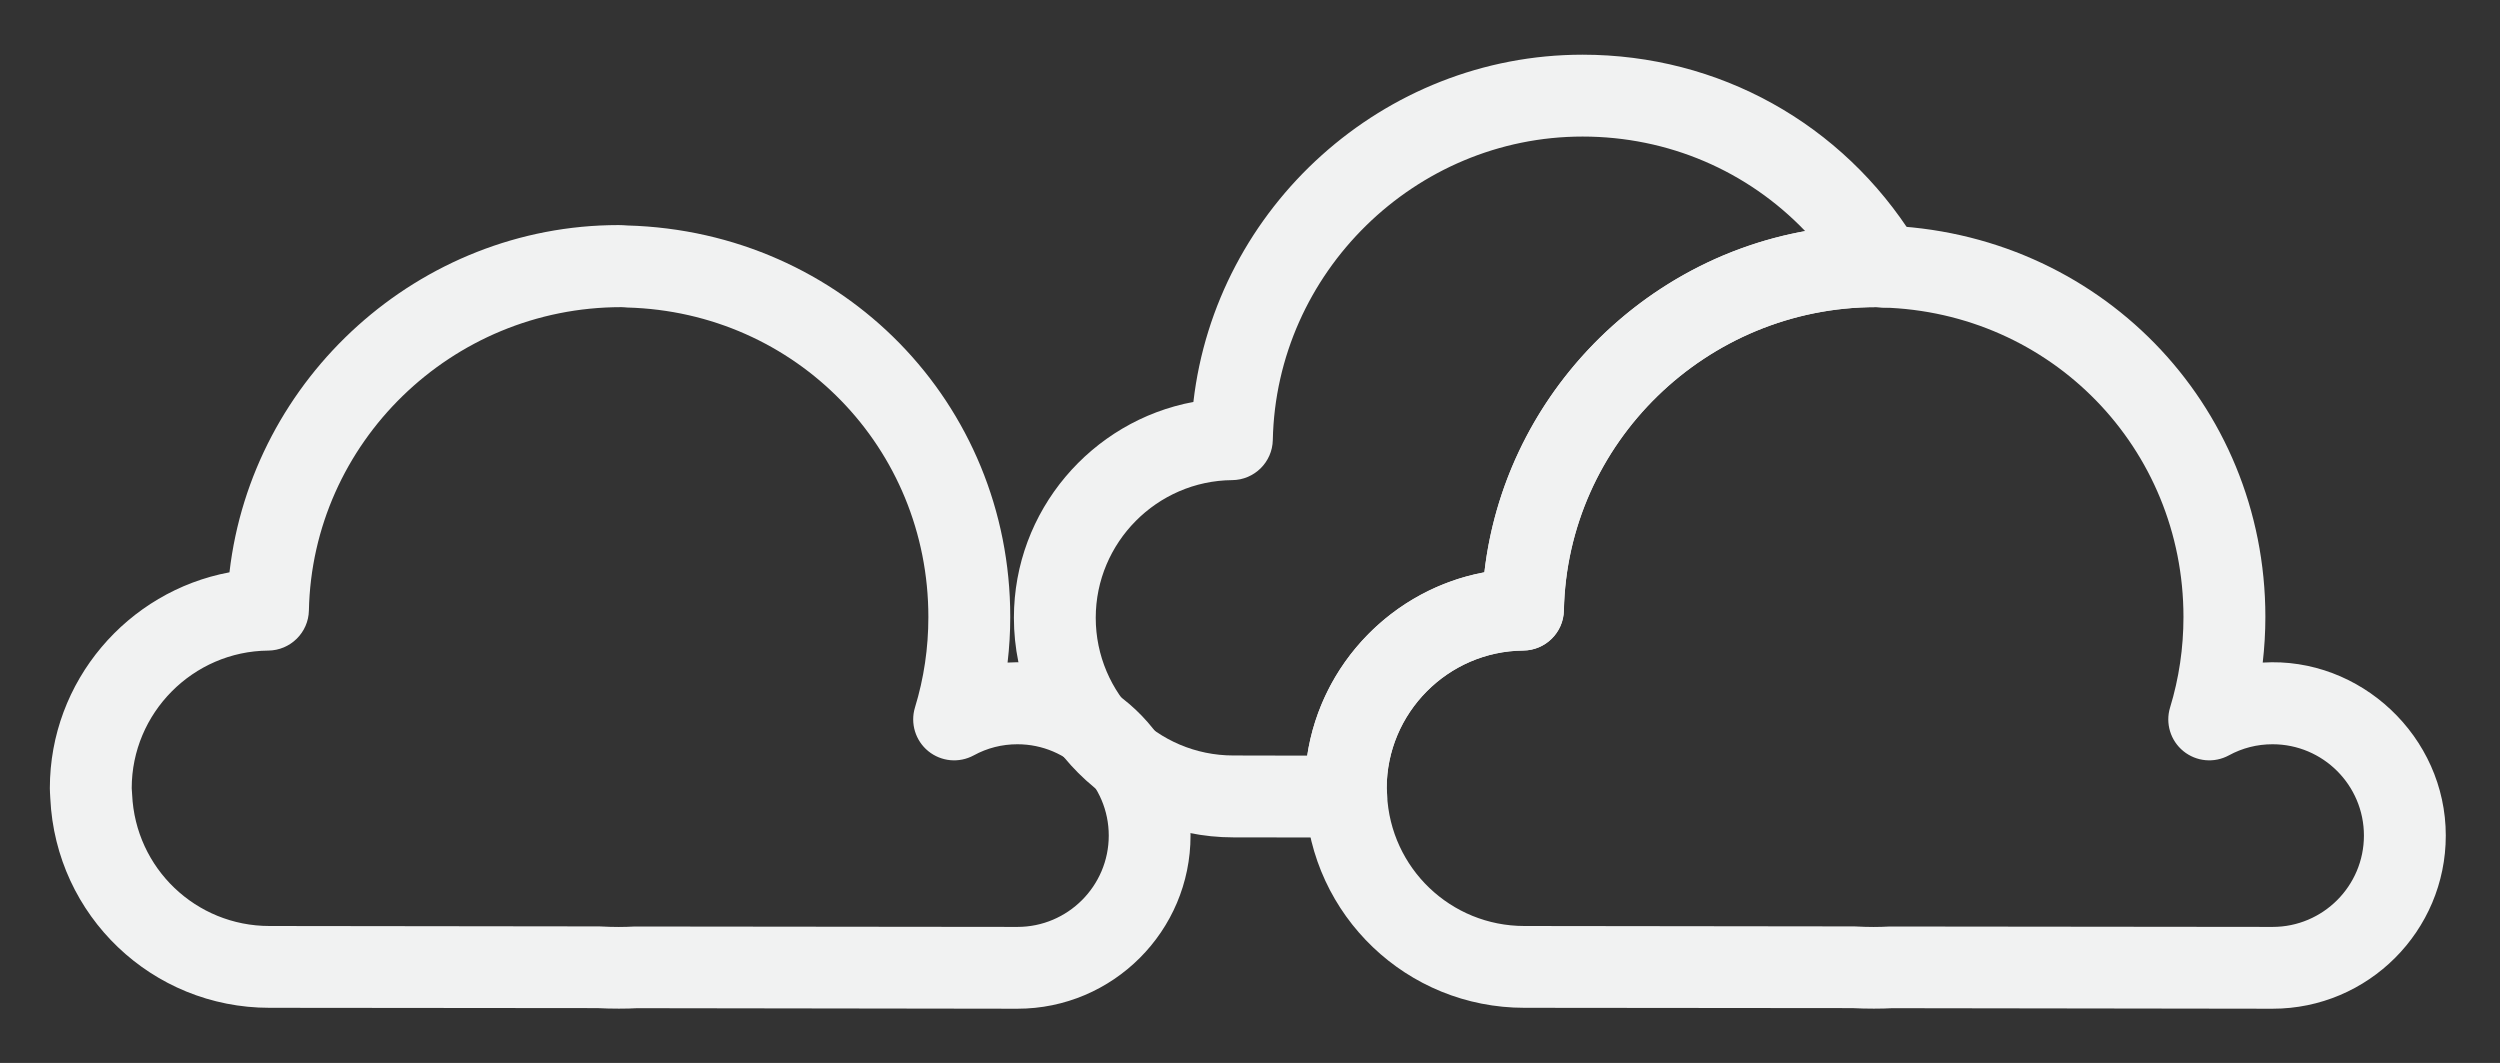 <?xml version="1.0" encoding="utf-8"?>
<!-- Generator: Adobe Illustrator 16.0.0, SVG Export Plug-In . SVG Version: 6.00 Build 0)  -->
<!DOCTYPE svg PUBLIC "-//W3C//DTD SVG 1.1//EN" "http://www.w3.org/Graphics/SVG/1.1/DTD/svg11.dtd">
<svg version="1.1" id="Layer_1" xmlns="http://www.w3.org/2000/svg" xmlns:xlink="http://www.w3.org/1999/xlink" x="0px" y="0px"
	 width="98px" height="41.667px" viewBox="0 0 98 41.667" enable-background="new 0 0 98 41.667" xml:space="preserve">
<rect x="0" y="0" width="98" height="41.667" fill="#333333" stroke="none"/>
<g>
	<g>
		<g>
			<path fill="#F1F2F2" d="M52.771,32.831L52.771,32.831l-4.423-0.006c-4.744,0-8.603-3.865-8.603-8.61
				c0-4.193,3.042-7.715,7.036-8.459C47.659,8.128,54.22,2.144,62.036,2.144c5.338,0,10.18,2.694,13.01,7.221
				c0.26,0.284,0.42,0.667,0.42,1.083c0,0.884-0.719,1.604-1.605,1.604c0,0-0.016,0-0.033,0c-0.02,0-0.041,0-0.062-0.002
				c-0.021,0-0.195-0.014-0.215-0.013c-6.67,0-12.11,5.336-12.245,11.892c-0.019,0.869-0.724,1.562-1.593,1.57
				c-2.951,0.026-5.353,2.447-5.353,5.396c0,0.015,0.015,0.247,0.015,0.247c0.021,0.447-0.141,0.875-0.443,1.191
				C53.626,32.651,53.208,32.831,52.771,32.831z M62.036,5.353c-6.564,0-12.009,5.335-12.142,11.898
				c-0.019,0.867-0.723,1.562-1.592,1.57c-2.951,0.025-5.349,2.447-5.349,5.396c0,2.976,2.418,5.398,5.395,5.398l2.895,0.006
				c0.543-3.619,3.363-6.52,6.945-7.187c0.774-6.733,5.987-12.189,12.575-13.375C68.504,6.702,65.397,5.353,62.036,5.353z"/>
		</g>
		<g>
			<path fill="#F1F2F2" d="M89.086,39.542L89.086,39.542l-14.918-0.021c-0.365,0.023-1.018,0.026-1.56-0.003l-12.853-0.012
				c-4.598,0-8.373-3.604-8.59-8.205c-0.01-0.19-0.018-0.298-0.018-0.404c0-4.195,3.045-7.717,7.041-8.462
				c0.879-7.625,7.441-13.612,15.254-13.612c0.116,0,0.229,0.007,0.342,0.016c8.457,0.235,15.019,6.971,15.019,15.344
				c0,0.603-0.036,1.195-0.104,1.79c3.828-0.236,7.178,2.906,7.176,6.779C95.877,36.496,92.831,39.542,89.086,39.542z M73.545,12.04
				c-6.668,0-12.109,5.333-12.242,11.89c-0.018,0.868-0.724,1.564-1.594,1.573c-2.95,0.025-5.352,2.446-5.352,5.395
				c0,0.012,0.012,0.246,0.016,0.256c0.133,2.883,2.5,5.145,5.383,5.145l12.941,0.016c0.592,0.031,0.949,0.027,1.381,0.004
				l15.01,0.016c1.972,0,3.578-1.605,3.578-3.58s-1.604-3.58-3.58-3.58c-0.607,0-1.184,0.146-1.715,0.436
				c-0.574,0.311-1.275,0.246-1.782-0.166c-0.505-0.41-0.712-1.088-0.522-1.71c0.35-1.146,0.525-2.339,0.525-3.549
				c0-6.622-5.188-11.952-11.811-12.131C73.754,12.052,73.577,12.037,73.545,12.04z"/>
		</g>
	</g>
	<g>
		<g>
			<path fill="#F1F2F2" d="M39.884,39.542L39.884,39.542l-14.912-0.021c-0.362,0.023-1.015,0.026-1.558-0.003l-12.853-0.012
				c-4.597,0-8.373-3.604-8.589-8.205c-0.01-0.19-0.018-0.298-0.018-0.404c0-4.195,3.045-7.717,7.041-8.462
				c0.88-7.625,7.442-13.612,15.253-13.612c0.117,0,0.23,0.007,0.344,0.016c8.449,0.235,15.01,6.971,15.01,15.344
				c0,0.603-0.035,1.195-0.105,1.79c3.827-0.236,7.176,2.906,7.172,6.779C46.672,36.496,43.626,39.542,39.884,39.542z M24.352,12.04
				c-6.669,0-12.109,5.333-12.243,11.89c-0.018,0.868-0.724,1.564-1.593,1.573c-2.951,0.025-5.353,2.446-5.353,5.395
				c0,0.012,0.013,0.246,0.017,0.256c0.132,2.883,2.499,5.145,5.382,5.145l12.94,0.016c0.593,0.031,0.951,0.027,1.381,0.004
				l15.002,0.016c1.971,0,3.578-1.605,3.578-3.58s-1.604-3.58-3.579-3.58c-0.606,0-1.184,0.146-1.714,0.436
				c-0.575,0.311-1.275,0.246-1.782-0.166c-0.504-0.41-0.71-1.088-0.522-1.71c0.352-1.146,0.526-2.339,0.526-3.549
				c0-6.622-5.186-11.952-11.804-12.131C24.558,12.052,24.381,12.037,24.352,12.04z"/>
		</g>
	</g>
</g>
</svg>
